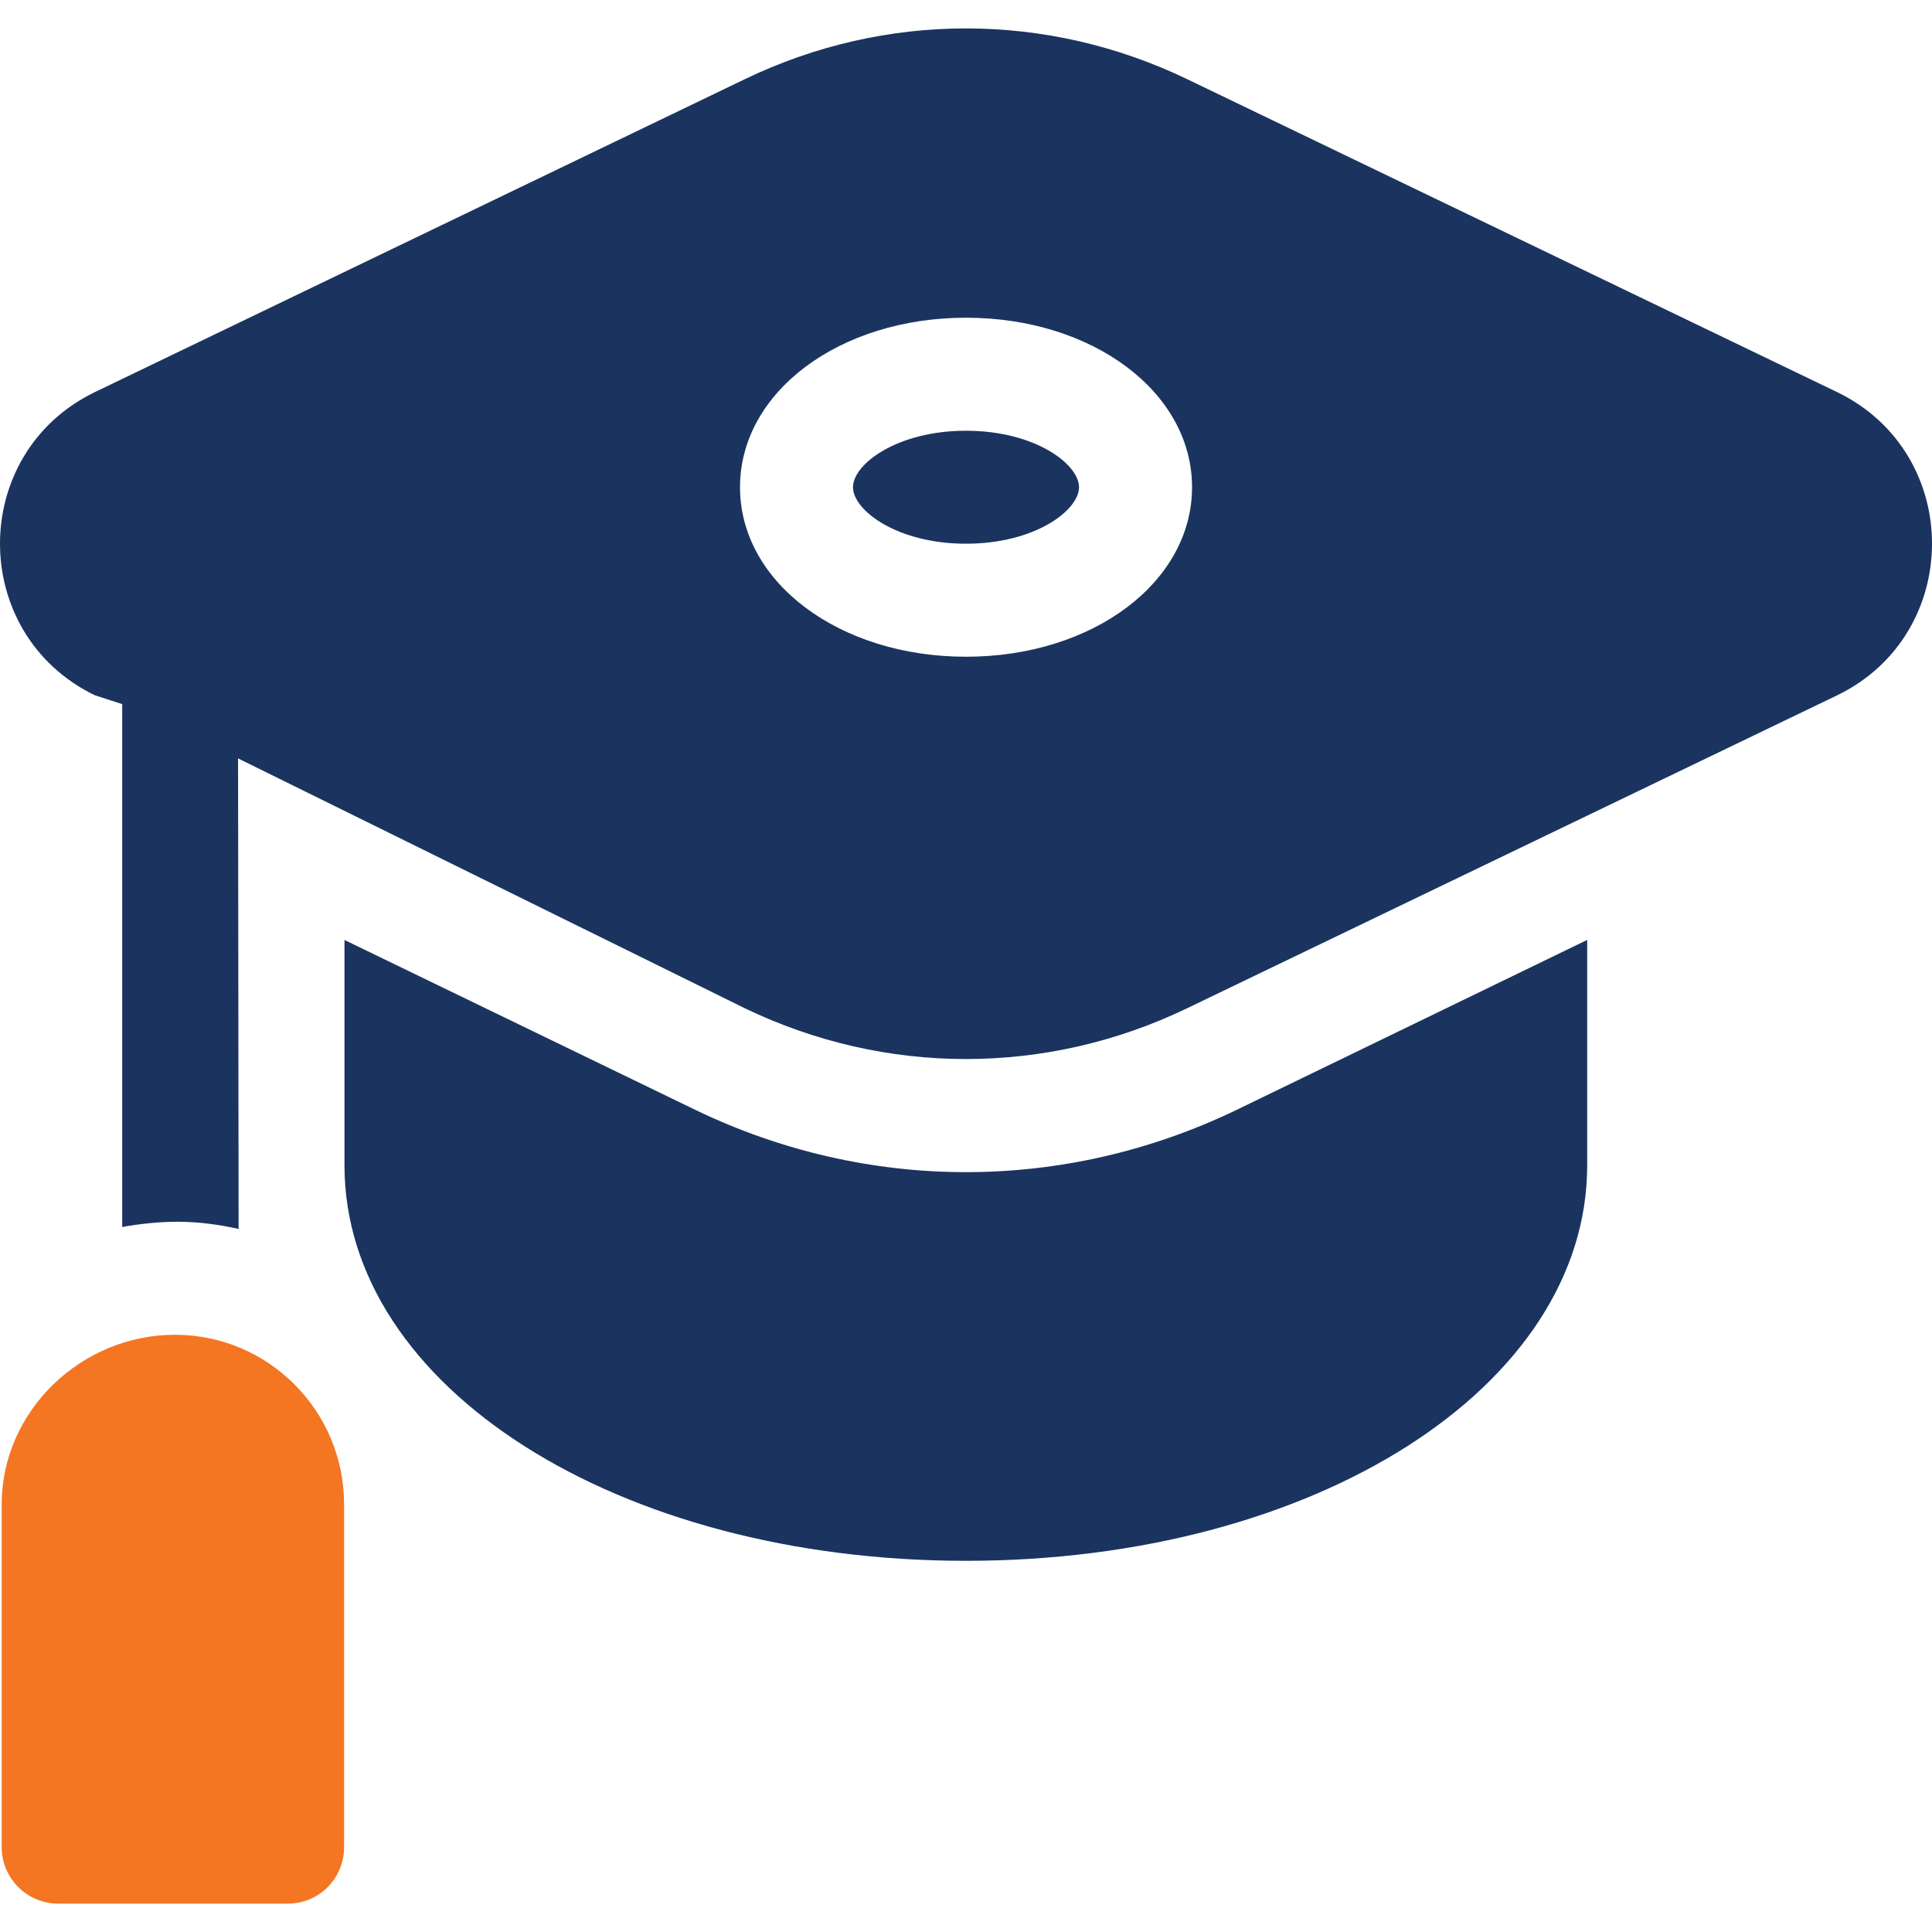 <svg width="40" height="40" viewBox="0 0 40 40" fill="none" xmlns="http://www.w3.org/2000/svg">
<g clip-path="url(#clip0_2314_8796)">
<path d="M20 8.918C18.572 8.918 17.66 9.61 17.66 10.087C17.66 10.565 18.572 11.257 20 11.257C21.428 11.257 22.34 10.565 22.34 10.087C22.34 9.61 21.428 8.918 20 8.918Z" fill="#1A345F"/>
<path d="M38.042 8.121L24.579 1.639C21.669 0.239 18.331 0.237 15.419 1.64L1.956 8.122C-0.652 9.392 -0.653 13.121 1.959 14.393L2.53 14.578L2.53 25.404C2.877 25.339 3.303 25.295 3.669 25.295C4.106 25.295 4.529 25.352 4.94 25.444L4.929 15.702L15.421 20.875C18.328 22.275 21.663 22.279 24.582 20.873L38.042 14.393C38.042 14.393 38.043 14.392 38.044 14.392C40.647 13.124 40.658 9.395 38.042 8.121ZM20 13.597C17.376 13.597 15.321 12.056 15.321 10.087C15.321 8.119 17.376 6.578 20 6.578C22.624 6.578 24.68 8.119 24.68 10.087C24.68 12.056 22.624 13.597 20 13.597Z" fill="#1A345F"/>
<path d="M3.622 27.635C1.687 27.635 0.035 29.209 0.035 31.145V38.242C0.035 38.888 0.558 39.412 1.205 39.412H5.962C6.609 39.412 7.124 38.888 7.124 38.242V31.145C7.124 29.209 5.557 27.635 3.622 27.635Z" fill="#F47522"/>
<path d="M25.602 22.979C22.044 24.694 17.972 24.7 14.405 22.983C7.898 19.832 9.987 20.843 7.132 19.461V24.126C7.132 28.717 12.784 32.315 20 32.315C27.216 32.315 32.861 28.717 32.861 24.126V19.46L25.602 22.979Z" fill="#1A345F"/>
</g>
<defs>
<clipPath id="clip0_2314_8796">
<rect width="40" height="40" fill="white"/>
</clipPath>
</defs>
</svg>
